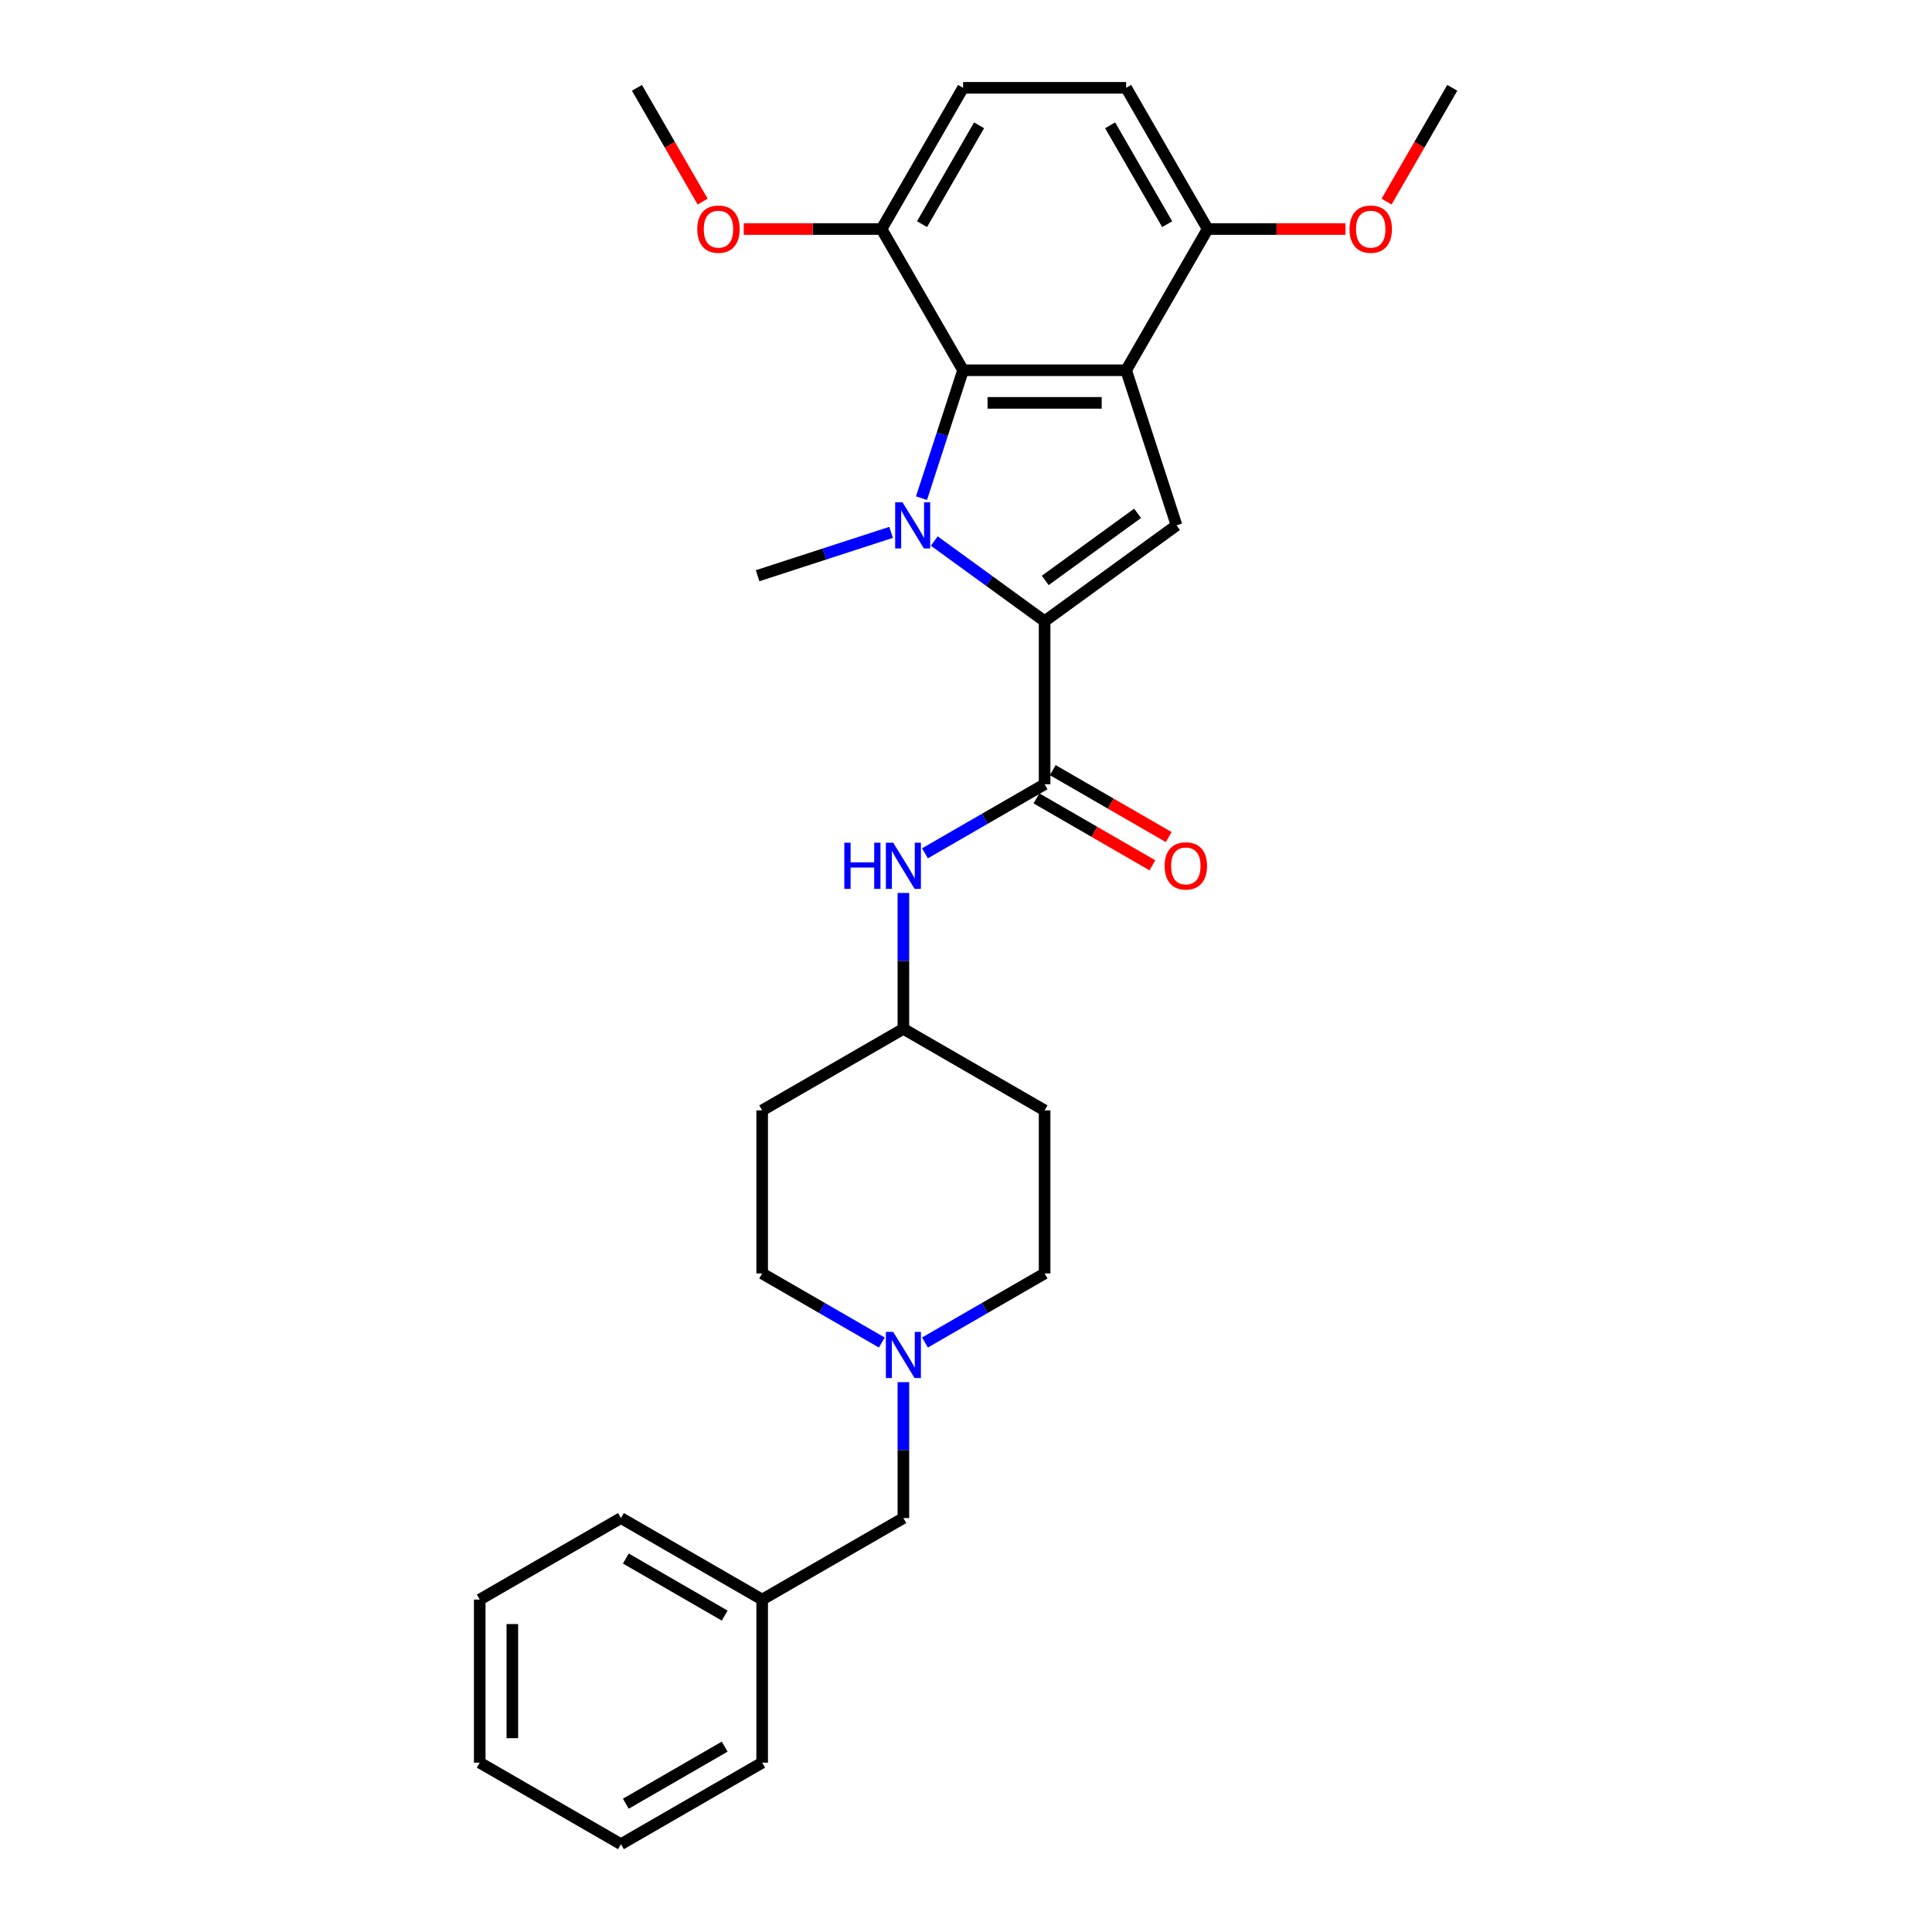 <?xml version='1.0' encoding='iso-8859-1'?>
<svg version='1.1' baseProfile='full'
              xmlns='http://www.w3.org/2000/svg'
                      xmlns:rdkit='http://www.rdkit.org/xml'
                      xmlns:xlink='http://www.w3.org/1999/xlink'
                  xml:space='preserve'
width='1000px' height='1000px' viewBox='0 0 1000 1000'>
<!-- END OF HEADER -->
<rect style='opacity:1.0;fill:#FFFFFF;stroke:none' width='1000' height='1000' x='0' y='0'> </rect>
<path class='bond-0' d='M 483.578,280.035 L 512.132,300.78' style='fill:none;fill-rule:evenodd;stroke:#0000FF;stroke-width:6px;stroke-linecap:butt;stroke-linejoin:miter;stroke-opacity:1' />
<path class='bond-0' d='M 512.132,300.78 L 540.686,321.526' style='fill:none;fill-rule:evenodd;stroke:#000000;stroke-width:6px;stroke-linecap:butt;stroke-linejoin:miter;stroke-opacity:1' />
<path class='bond-2' d='M 476.972,257.854 L 487.729,224.749' style='fill:none;fill-rule:evenodd;stroke:#0000FF;stroke-width:6px;stroke-linecap:butt;stroke-linejoin:miter;stroke-opacity:1' />
<path class='bond-2' d='M 487.729,224.749 L 498.485,191.644' style='fill:none;fill-rule:evenodd;stroke:#000000;stroke-width:6px;stroke-linecap:butt;stroke-linejoin:miter;stroke-opacity:1' />
<path class='bond-16' d='M 461.228,275.547 L 426.68,286.772' style='fill:none;fill-rule:evenodd;stroke:#0000FF;stroke-width:6px;stroke-linecap:butt;stroke-linejoin:miter;stroke-opacity:1' />
<path class='bond-16' d='M 426.68,286.772 L 392.132,297.997' style='fill:none;fill-rule:evenodd;stroke:#000000;stroke-width:6px;stroke-linecap:butt;stroke-linejoin:miter;stroke-opacity:1' />
<path class='bond-3' d='M 540.686,321.526 L 608.969,271.916' style='fill:none;fill-rule:evenodd;stroke:#000000;stroke-width:6px;stroke-linecap:butt;stroke-linejoin:miter;stroke-opacity:1' />
<path class='bond-3' d='M 541.007,300.428 L 588.805,265.701' style='fill:none;fill-rule:evenodd;stroke:#000000;stroke-width:6px;stroke-linecap:butt;stroke-linejoin:miter;stroke-opacity:1' />
<path class='bond-4' d='M 540.686,321.526 L 540.686,405.929' style='fill:none;fill-rule:evenodd;stroke:#000000;stroke-width:6px;stroke-linecap:butt;stroke-linejoin:miter;stroke-opacity:1' />
<path class='bond-1' d='M 582.888,191.644 L 498.485,191.644' style='fill:none;fill-rule:evenodd;stroke:#000000;stroke-width:6px;stroke-linecap:butt;stroke-linejoin:miter;stroke-opacity:1' />
<path class='bond-1' d='M 570.227,208.525 L 511.145,208.525' style='fill:none;fill-rule:evenodd;stroke:#000000;stroke-width:6px;stroke-linecap:butt;stroke-linejoin:miter;stroke-opacity:1' />
<path class='bond-7' d='M 582.888,191.644 L 625.089,118.549' style='fill:none;fill-rule:evenodd;stroke:#000000;stroke-width:6px;stroke-linecap:butt;stroke-linejoin:miter;stroke-opacity:1' />
<path class='bond-29' d='M 582.888,191.644 L 608.969,271.916' style='fill:none;fill-rule:evenodd;stroke:#000000;stroke-width:6px;stroke-linecap:butt;stroke-linejoin:miter;stroke-opacity:1' />
<path class='bond-8' d='M 498.485,191.644 L 456.284,118.549' style='fill:none;fill-rule:evenodd;stroke:#000000;stroke-width:6px;stroke-linecap:butt;stroke-linejoin:miter;stroke-opacity:1' />
<path class='bond-5' d='M 540.686,405.929 L 509.726,423.804' style='fill:none;fill-rule:evenodd;stroke:#000000;stroke-width:6px;stroke-linecap:butt;stroke-linejoin:miter;stroke-opacity:1' />
<path class='bond-5' d='M 509.726,423.804 L 478.766,441.678' style='fill:none;fill-rule:evenodd;stroke:#0000FF;stroke-width:6px;stroke-linecap:butt;stroke-linejoin:miter;stroke-opacity:1' />
<path class='bond-9' d='M 536.466,413.238 L 566.472,430.562' style='fill:none;fill-rule:evenodd;stroke:#000000;stroke-width:6px;stroke-linecap:butt;stroke-linejoin:miter;stroke-opacity:1' />
<path class='bond-9' d='M 566.472,430.562 L 596.479,447.886' style='fill:none;fill-rule:evenodd;stroke:#FF0000;stroke-width:6px;stroke-linecap:butt;stroke-linejoin:miter;stroke-opacity:1' />
<path class='bond-9' d='M 544.906,398.619 L 574.913,415.943' style='fill:none;fill-rule:evenodd;stroke:#000000;stroke-width:6px;stroke-linecap:butt;stroke-linejoin:miter;stroke-opacity:1' />
<path class='bond-9' d='M 574.913,415.943 L 604.919,433.267' style='fill:none;fill-rule:evenodd;stroke:#FF0000;stroke-width:6px;stroke-linecap:butt;stroke-linejoin:miter;stroke-opacity:1' />
<path class='bond-12' d='M 467.592,462.192 L 467.592,497.362' style='fill:none;fill-rule:evenodd;stroke:#0000FF;stroke-width:6px;stroke-linecap:butt;stroke-linejoin:miter;stroke-opacity:1' />
<path class='bond-12' d='M 467.592,497.362 L 467.592,532.533' style='fill:none;fill-rule:evenodd;stroke:#000000;stroke-width:6px;stroke-linecap:butt;stroke-linejoin:miter;stroke-opacity:1' />
<path class='bond-6' d='M 478.766,694.886 L 509.726,677.011' style='fill:none;fill-rule:evenodd;stroke:#0000FF;stroke-width:6px;stroke-linecap:butt;stroke-linejoin:miter;stroke-opacity:1' />
<path class='bond-6' d='M 509.726,677.011 L 540.686,659.136' style='fill:none;fill-rule:evenodd;stroke:#000000;stroke-width:6px;stroke-linecap:butt;stroke-linejoin:miter;stroke-opacity:1' />
<path class='bond-13' d='M 467.592,715.399 L 467.592,750.57' style='fill:none;fill-rule:evenodd;stroke:#0000FF;stroke-width:6px;stroke-linecap:butt;stroke-linejoin:miter;stroke-opacity:1' />
<path class='bond-13' d='M 467.592,750.57 L 467.592,785.74' style='fill:none;fill-rule:evenodd;stroke:#000000;stroke-width:6px;stroke-linecap:butt;stroke-linejoin:miter;stroke-opacity:1' />
<path class='bond-31' d='M 456.417,694.886 L 425.457,677.011' style='fill:none;fill-rule:evenodd;stroke:#0000FF;stroke-width:6px;stroke-linecap:butt;stroke-linejoin:miter;stroke-opacity:1' />
<path class='bond-31' d='M 425.457,677.011 L 394.497,659.136' style='fill:none;fill-rule:evenodd;stroke:#000000;stroke-width:6px;stroke-linecap:butt;stroke-linejoin:miter;stroke-opacity:1' />
<path class='bond-19' d='M 625.089,118.549 L 660.749,118.549' style='fill:none;fill-rule:evenodd;stroke:#000000;stroke-width:6px;stroke-linecap:butt;stroke-linejoin:miter;stroke-opacity:1' />
<path class='bond-19' d='M 660.749,118.549 L 696.409,118.549' style='fill:none;fill-rule:evenodd;stroke:#FF0000;stroke-width:6px;stroke-linecap:butt;stroke-linejoin:miter;stroke-opacity:1' />
<path class='bond-30' d='M 625.089,118.549 L 582.888,45.455' style='fill:none;fill-rule:evenodd;stroke:#000000;stroke-width:6px;stroke-linecap:butt;stroke-linejoin:miter;stroke-opacity:1' />
<path class='bond-30' d='M 604.14,116.025 L 574.599,64.859' style='fill:none;fill-rule:evenodd;stroke:#000000;stroke-width:6px;stroke-linecap:butt;stroke-linejoin:miter;stroke-opacity:1' />
<path class='bond-11' d='M 456.284,118.549 L 498.485,45.455' style='fill:none;fill-rule:evenodd;stroke:#000000;stroke-width:6px;stroke-linecap:butt;stroke-linejoin:miter;stroke-opacity:1' />
<path class='bond-11' d='M 477.233,116.025 L 506.774,64.859' style='fill:none;fill-rule:evenodd;stroke:#000000;stroke-width:6px;stroke-linecap:butt;stroke-linejoin:miter;stroke-opacity:1' />
<path class='bond-20' d='M 456.284,118.549 L 420.624,118.549' style='fill:none;fill-rule:evenodd;stroke:#000000;stroke-width:6px;stroke-linecap:butt;stroke-linejoin:miter;stroke-opacity:1' />
<path class='bond-20' d='M 420.624,118.549 L 384.964,118.549' style='fill:none;fill-rule:evenodd;stroke:#FF0000;stroke-width:6px;stroke-linecap:butt;stroke-linejoin:miter;stroke-opacity:1' />
<path class='bond-10' d='M 582.888,45.455 L 498.485,45.455' style='fill:none;fill-rule:evenodd;stroke:#000000;stroke-width:6px;stroke-linecap:butt;stroke-linejoin:miter;stroke-opacity:1' />
<path class='bond-14' d='M 467.592,532.533 L 394.497,574.734' style='fill:none;fill-rule:evenodd;stroke:#000000;stroke-width:6px;stroke-linecap:butt;stroke-linejoin:miter;stroke-opacity:1' />
<path class='bond-15' d='M 467.592,532.533 L 540.686,574.734' style='fill:none;fill-rule:evenodd;stroke:#000000;stroke-width:6px;stroke-linecap:butt;stroke-linejoin:miter;stroke-opacity:1' />
<path class='bond-21' d='M 467.592,785.74 L 394.497,827.942' style='fill:none;fill-rule:evenodd;stroke:#000000;stroke-width:6px;stroke-linecap:butt;stroke-linejoin:miter;stroke-opacity:1' />
<path class='bond-17' d='M 394.497,574.734 L 394.497,659.136' style='fill:none;fill-rule:evenodd;stroke:#000000;stroke-width:6px;stroke-linecap:butt;stroke-linejoin:miter;stroke-opacity:1' />
<path class='bond-18' d='M 540.686,574.734 L 540.686,659.136' style='fill:none;fill-rule:evenodd;stroke:#000000;stroke-width:6px;stroke-linecap:butt;stroke-linejoin:miter;stroke-opacity:1' />
<path class='bond-24' d='M 717.688,104.353 L 734.69,74.904' style='fill:none;fill-rule:evenodd;stroke:#FF0000;stroke-width:6px;stroke-linecap:butt;stroke-linejoin:miter;stroke-opacity:1' />
<path class='bond-24' d='M 734.69,74.904 L 751.693,45.455' style='fill:none;fill-rule:evenodd;stroke:#000000;stroke-width:6px;stroke-linecap:butt;stroke-linejoin:miter;stroke-opacity:1' />
<path class='bond-25' d='M 363.685,104.353 L 346.682,74.904' style='fill:none;fill-rule:evenodd;stroke:#FF0000;stroke-width:6px;stroke-linecap:butt;stroke-linejoin:miter;stroke-opacity:1' />
<path class='bond-25' d='M 346.682,74.904 L 329.68,45.455' style='fill:none;fill-rule:evenodd;stroke:#000000;stroke-width:6px;stroke-linecap:butt;stroke-linejoin:miter;stroke-opacity:1' />
<path class='bond-22' d='M 394.497,827.942 L 321.402,785.74' style='fill:none;fill-rule:evenodd;stroke:#000000;stroke-width:6px;stroke-linecap:butt;stroke-linejoin:miter;stroke-opacity:1' />
<path class='bond-22' d='M 375.092,836.23 L 323.926,806.689' style='fill:none;fill-rule:evenodd;stroke:#000000;stroke-width:6px;stroke-linecap:butt;stroke-linejoin:miter;stroke-opacity:1' />
<path class='bond-23' d='M 394.497,827.942 L 394.497,912.344' style='fill:none;fill-rule:evenodd;stroke:#000000;stroke-width:6px;stroke-linecap:butt;stroke-linejoin:miter;stroke-opacity:1' />
<path class='bond-27' d='M 321.402,785.74 L 248.307,827.942' style='fill:none;fill-rule:evenodd;stroke:#000000;stroke-width:6px;stroke-linecap:butt;stroke-linejoin:miter;stroke-opacity:1' />
<path class='bond-26' d='M 394.497,912.344 L 321.402,954.545' style='fill:none;fill-rule:evenodd;stroke:#000000;stroke-width:6px;stroke-linecap:butt;stroke-linejoin:miter;stroke-opacity:1' />
<path class='bond-26' d='M 375.092,904.055 L 323.926,933.596' style='fill:none;fill-rule:evenodd;stroke:#000000;stroke-width:6px;stroke-linecap:butt;stroke-linejoin:miter;stroke-opacity:1' />
<path class='bond-28' d='M 321.402,954.545 L 248.307,912.344' style='fill:none;fill-rule:evenodd;stroke:#000000;stroke-width:6px;stroke-linecap:butt;stroke-linejoin:miter;stroke-opacity:1' />
<path class='bond-32' d='M 248.307,827.942 L 248.307,912.344' style='fill:none;fill-rule:evenodd;stroke:#000000;stroke-width:6px;stroke-linecap:butt;stroke-linejoin:miter;stroke-opacity:1' />
<path class='bond-32' d='M 265.188,840.602 L 265.188,899.684' style='fill:none;fill-rule:evenodd;stroke:#000000;stroke-width:6px;stroke-linecap:butt;stroke-linejoin:miter;stroke-opacity:1' />
<path  class='atom-0' d='M 467.12 259.964
L 474.952 272.625
Q 475.729 273.874, 476.978 276.136
Q 478.227 278.398, 478.295 278.533
L 478.295 259.964
L 481.468 259.964
L 481.468 283.867
L 478.193 283.867
L 469.787 270.025
Q 468.808 268.405, 467.761 266.548
Q 466.748 264.691, 466.444 264.117
L 466.444 283.867
L 463.338 283.867
L 463.338 259.964
L 467.12 259.964
' fill='#0000FF'/>
<path  class='atom-6' d='M 437.021 436.179
L 440.262 436.179
L 440.262 446.341
L 452.484 446.341
L 452.484 436.179
L 455.725 436.179
L 455.725 460.081
L 452.484 460.081
L 452.484 449.042
L 440.262 449.042
L 440.262 460.081
L 437.021 460.081
L 437.021 436.179
' fill='#0000FF'/>
<path  class='atom-6' d='M 462.308 436.179
L 470.141 448.839
Q 470.917 450.088, 472.166 452.35
Q 473.415 454.612, 473.483 454.747
L 473.483 436.179
L 476.656 436.179
L 476.656 460.081
L 473.382 460.081
L 464.975 446.239
Q 463.996 444.619, 462.949 442.762
Q 461.937 440.905, 461.633 440.331
L 461.633 460.081
L 458.527 460.081
L 458.527 436.179
L 462.308 436.179
' fill='#0000FF'/>
<path  class='atom-7' d='M 462.308 689.386
L 470.141 702.047
Q 470.917 703.296, 472.166 705.558
Q 473.415 707.82, 473.483 707.955
L 473.483 689.386
L 476.656 689.386
L 476.656 713.289
L 473.382 713.289
L 464.975 699.447
Q 463.996 697.827, 462.949 695.97
Q 461.937 694.113, 461.633 693.539
L 461.633 713.289
L 458.527 713.289
L 458.527 689.386
L 462.308 689.386
' fill='#0000FF'/>
<path  class='atom-10' d='M 602.809 448.198
Q 602.809 442.458, 605.645 439.251
Q 608.481 436.044, 613.781 436.044
Q 619.082 436.044, 621.917 439.251
Q 624.753 442.458, 624.753 448.198
Q 624.753 454.005, 621.884 457.313
Q 619.014 460.588, 613.781 460.588
Q 608.514 460.588, 605.645 457.313
Q 602.809 454.038, 602.809 448.198
M 613.781 457.887
Q 617.427 457.887, 619.385 455.456
Q 621.377 452.992, 621.377 448.198
Q 621.377 443.505, 619.385 441.142
Q 617.427 438.745, 613.781 438.745
Q 610.135 438.745, 608.143 441.108
Q 606.185 443.471, 606.185 448.198
Q 606.185 453.025, 608.143 455.456
Q 610.135 457.887, 613.781 457.887
' fill='#FF0000'/>
<path  class='atom-20' d='M 698.519 118.617
Q 698.519 112.877, 701.355 109.67
Q 704.191 106.463, 709.491 106.463
Q 714.792 106.463, 717.628 109.67
Q 720.464 112.877, 720.464 118.617
Q 720.464 124.424, 717.594 127.732
Q 714.724 131.007, 709.491 131.007
Q 704.225 131.007, 701.355 127.732
Q 698.519 124.457, 698.519 118.617
M 709.491 128.306
Q 713.138 128.306, 715.096 125.875
Q 717.088 123.411, 717.088 118.617
Q 717.088 113.924, 715.096 111.561
Q 713.138 109.164, 709.491 109.164
Q 705.845 109.164, 703.853 111.527
Q 701.895 113.89, 701.895 118.617
Q 701.895 123.445, 703.853 125.875
Q 705.845 128.306, 709.491 128.306
' fill='#FF0000'/>
<path  class='atom-21' d='M 360.909 118.617
Q 360.909 112.877, 363.745 109.67
Q 366.581 106.463, 371.881 106.463
Q 377.182 106.463, 380.018 109.67
Q 382.854 112.877, 382.854 118.617
Q 382.854 124.424, 379.984 127.732
Q 377.114 131.007, 371.881 131.007
Q 366.614 131.007, 363.745 127.732
Q 360.909 124.457, 360.909 118.617
M 371.881 128.306
Q 375.527 128.306, 377.486 125.875
Q 379.477 123.411, 379.477 118.617
Q 379.477 113.924, 377.486 111.561
Q 375.527 109.164, 371.881 109.164
Q 368.235 109.164, 366.243 111.527
Q 364.285 113.89, 364.285 118.617
Q 364.285 123.445, 366.243 125.875
Q 368.235 128.306, 371.881 128.306
' fill='#FF0000'/>
</svg>

